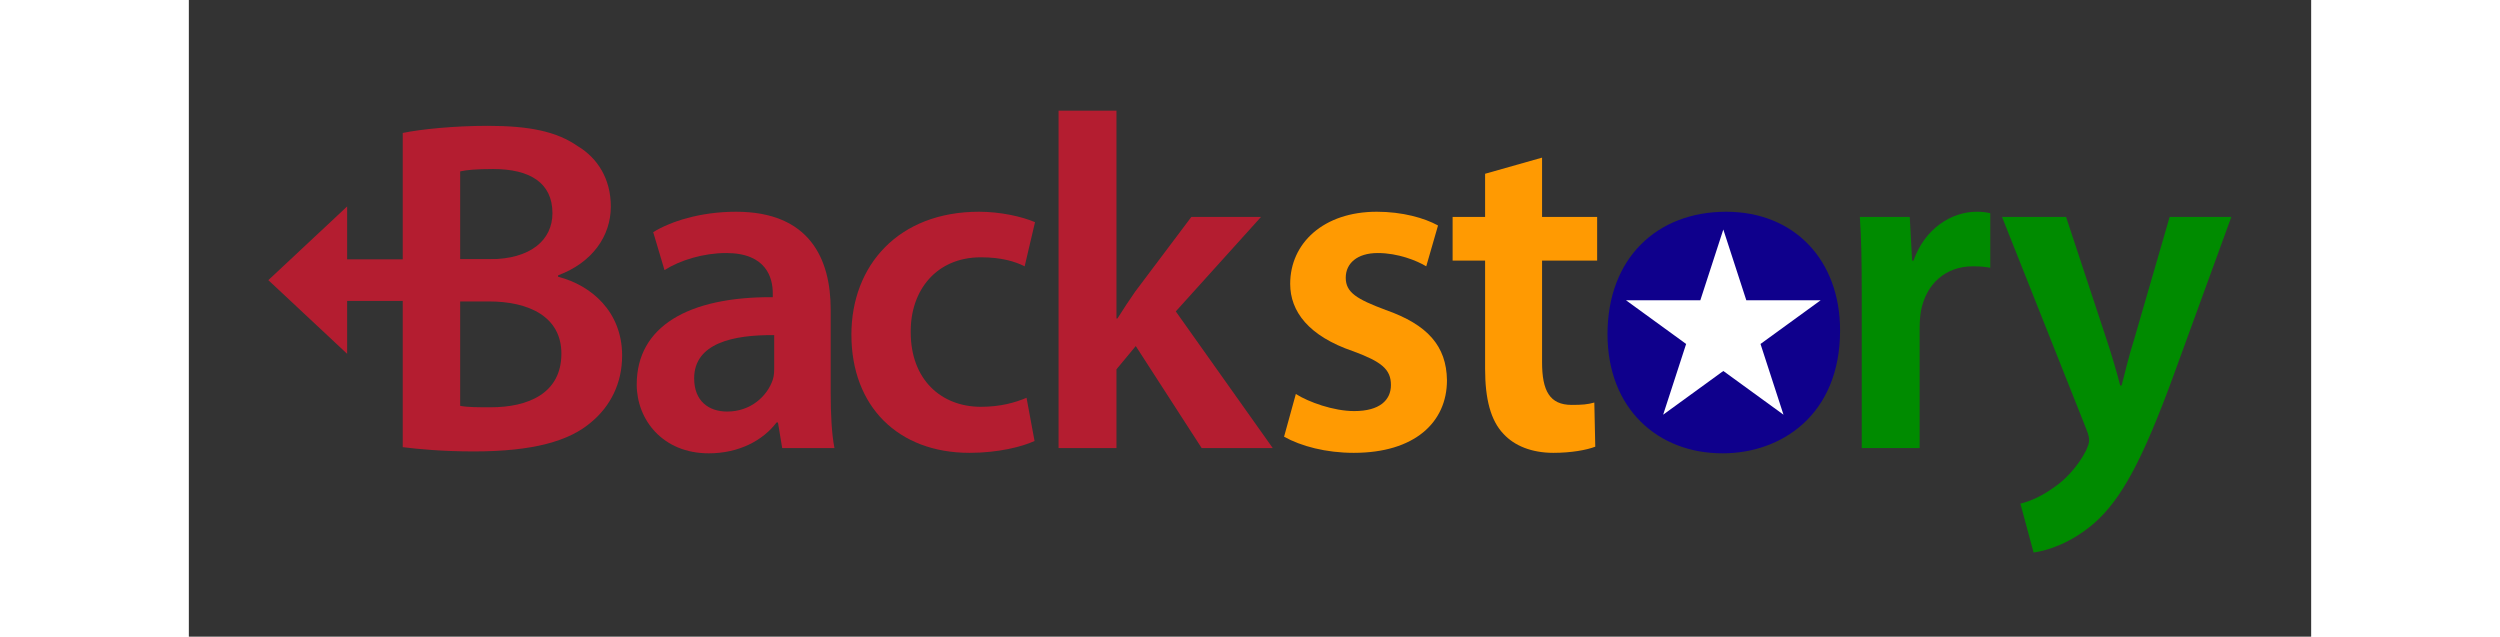 <svg width="565.42px" height="144px" viewBox="0 0 1000 300" version="1.1" xmlns="http://www.w3.org/2000/svg" xmlns:xlink="http://www.w3.org/1999/xlink" style="fill-rule:evenodd;clip-rule:evenodd;stroke-linejoin:round;stroke-miterlimit:1.414;">
    <rect x="0" y="0" width="1000" height="300" fill="#333333" stroke="none"/>
    <g transform="matrix(0.139,0,0,0.463,32.897,27.82)">
        <path d="M299.959,246.156L299.959,300L32.83,225L299.959,150L299.959,203.844L942.368,203.844L942.368,246.156L299.959,246.156Z" style="fill:rgb(180,29,48);"/>
    </g>
    <g transform="matrix(9.243,0,0,9.318,-1115.92,-872.696)">
        <path d="M131.635,116.268C132.403,116.364 133.627,116.484 135.259,116.484C138.235,116.484 140.131,115.98 141.283,114.972C142.195,114.204 142.819,113.076 142.819,111.636C142.819,109.428 141.259,108.084 139.555,107.652L139.555,107.58C141.307,106.932 142.243,105.588 142.243,104.1C142.243,102.708 141.571,101.652 140.563,101.052C139.483,100.308 138.115,100.02 135.955,100.02C134.275,100.02 132.571,100.188 131.635,100.38L131.635,116.268ZM134.563,102.324C134.875,102.252 135.379,102.204 136.243,102.204C138.115,102.204 139.267,102.9 139.267,104.436C139.267,105.804 138.139,106.764 136.075,106.764L134.563,106.764L134.563,102.324ZM134.563,108.9L136.027,108.9C138.067,108.9 139.723,109.668 139.723,111.54C139.723,113.556 138.019,114.252 136.123,114.252C135.451,114.252 134.947,114.252 134.563,114.18L134.563,108.9Z" style="fill:rgb(180,29,48);fill-rule:nonzero;"/>
        <path d="M153.451,109.308C153.451,106.74 152.371,104.364 148.627,104.364C146.779,104.364 145.267,104.868 144.403,105.396L144.979,107.316C145.771,106.812 146.971,106.452 148.123,106.452C150.187,106.452 150.499,107.724 150.499,108.492L150.499,108.684C146.179,108.66 143.563,110.172 143.563,113.1C143.563,114.876 144.883,116.58 147.235,116.58C148.771,116.58 149.995,115.932 150.691,115.02L150.763,115.02L150.979,116.316L153.643,116.316C153.499,115.596 153.451,114.564 153.451,113.508L153.451,109.308ZM150.571,112.212C150.571,112.428 150.571,112.644 150.499,112.86C150.211,113.7 149.371,114.468 148.171,114.468C147.235,114.468 146.491,113.94 146.491,112.788C146.491,111.012 148.483,110.58 150.571,110.604L150.571,112.212Z" style="fill:rgb(180,29,48);fill-rule:nonzero;"/>
        <path d="M163.435,113.772C162.859,114.012 162.115,114.228 161.107,114.228C159.091,114.228 157.531,112.86 157.531,110.46C157.507,108.324 158.851,106.668 161.107,106.668C162.163,106.668 162.859,106.884 163.339,107.124L163.867,104.892C163.195,104.604 162.091,104.364 161.011,104.364C156.907,104.364 154.507,107.076 154.507,110.58C154.507,114.204 156.883,116.556 160.531,116.556C161.995,116.556 163.219,116.244 163.843,115.956L163.435,113.772Z" style="fill:rgb(180,29,48);fill-rule:nonzero;"/>
        <path d="M168.019,99.252L165.067,99.252L165.067,116.316L168.019,116.316L168.019,112.332L169.003,111.156L172.363,116.316L175.987,116.316L171.043,109.404L175.387,104.628L171.835,104.628L168.979,108.396C168.691,108.804 168.355,109.308 168.067,109.764L168.019,109.764L168.019,99.252Z" style="fill:rgb(180,29,48);fill-rule:nonzero;"/>
        <path d="M176.563,115.74C177.427,116.22 178.699,116.556 180.115,116.556C183.211,116.556 184.867,115.02 184.867,112.884C184.843,111.156 183.883,110.076 181.747,109.332C180.259,108.78 179.707,108.444 179.707,107.7C179.707,106.98 180.283,106.452 181.339,106.452C182.371,106.452 183.331,106.836 183.811,107.124L184.411,105.06C183.715,104.676 182.587,104.364 181.291,104.364C178.579,104.364 176.875,105.948 176.875,108.012C176.875,109.404 177.811,110.652 180.091,111.42C181.531,111.948 182.011,112.332 182.011,113.124C182.011,113.892 181.435,114.444 180.139,114.444C179.083,114.444 177.811,113.988 177.163,113.58L176.563,115.74Z" style="fill:rgb(255,154,2);fill-rule:nonzero;"/>
        <path d="M186.811,102.444L186.811,104.628L185.155,104.628L185.155,106.836L186.811,106.836L186.811,112.308C186.811,113.844 187.099,114.924 187.747,115.596C188.299,116.196 189.187,116.556 190.291,116.556C191.203,116.556 191.995,116.412 192.427,116.244L192.379,114.012C192.043,114.108 191.755,114.132 191.227,114.132C190.099,114.132 189.715,113.412 189.715,111.972L189.715,106.836L192.523,106.836L192.523,104.628L189.715,104.628L189.715,101.628L186.811,102.444Z" style="fill:rgb(255,154,2);fill-rule:nonzero;"/>
        <path d="M198.931,116.58C201.883,116.58 204.907,114.66 204.907,110.364C204.907,106.812 202.579,104.364 199.099,104.364C195.571,104.364 193.051,106.716 193.051,110.556C193.051,114.324 195.619,116.58 198.907,116.58L198.931,116.58ZM198.979,114.444C197.227,114.444 196.099,112.74 196.099,110.484C196.099,108.54 196.939,106.5 199.027,106.5C201.043,106.5 201.859,108.612 201.859,110.436C201.859,112.812 200.683,114.444 199.003,114.444L198.979,114.444Z" style="fill:rgb(15,0,140);fill-rule:nonzero;"/>
        <path d="M206.011,116.316L208.963,116.316L208.963,110.244C208.963,109.932 208.987,109.62 209.035,109.356C209.299,108.012 210.283,107.124 211.675,107.124C212.035,107.124 212.299,107.148 212.563,107.196L212.563,104.436C212.323,104.388 212.155,104.364 211.867,104.364C210.595,104.364 209.227,105.204 208.651,106.836L208.579,106.836L208.459,104.628L205.915,104.628C205.987,105.66 206.011,106.812 206.011,108.396L206.011,116.316Z" style="fill:rgb(0,139,0);fill-rule:nonzero;"/>
        <path d="M213.163,104.628L217.459,115.356C217.579,115.644 217.603,115.812 217.603,115.932C217.603,116.076 217.531,116.244 217.435,116.46C217.027,117.252 216.355,117.948 215.803,118.308C215.203,118.74 214.603,119.004 214.099,119.124L214.771,121.596C215.491,121.5 216.691,121.116 217.867,120.108C219.235,118.908 220.315,116.964 221.923,112.596L224.851,104.628L221.707,104.628L219.883,110.868C219.643,111.612 219.427,112.5 219.259,113.148L219.187,113.148C219.019,112.5 218.755,111.612 218.515,110.892L216.427,104.628L213.163,104.628Z" style="fill:rgb(0,139,0);fill-rule:nonzero;"/>
    </g>
    <ellipse cx="724.148" cy="155.647" rx="37.052" ry="42.816" style="fill:rgb(15,0,140);"/>
    <g transform="matrix(0.748,0,0,0.748,133.123,-8.702)">
        <path d="M788.633,156.207L803.111,200.765L849.962,200.765L812.059,228.304L826.537,272.862L788.633,245.323L750.73,272.862L765.208,228.304L727.305,200.765L774.156,200.765L788.633,156.207Z" style="fill:white;"/>
    </g>
</svg>
